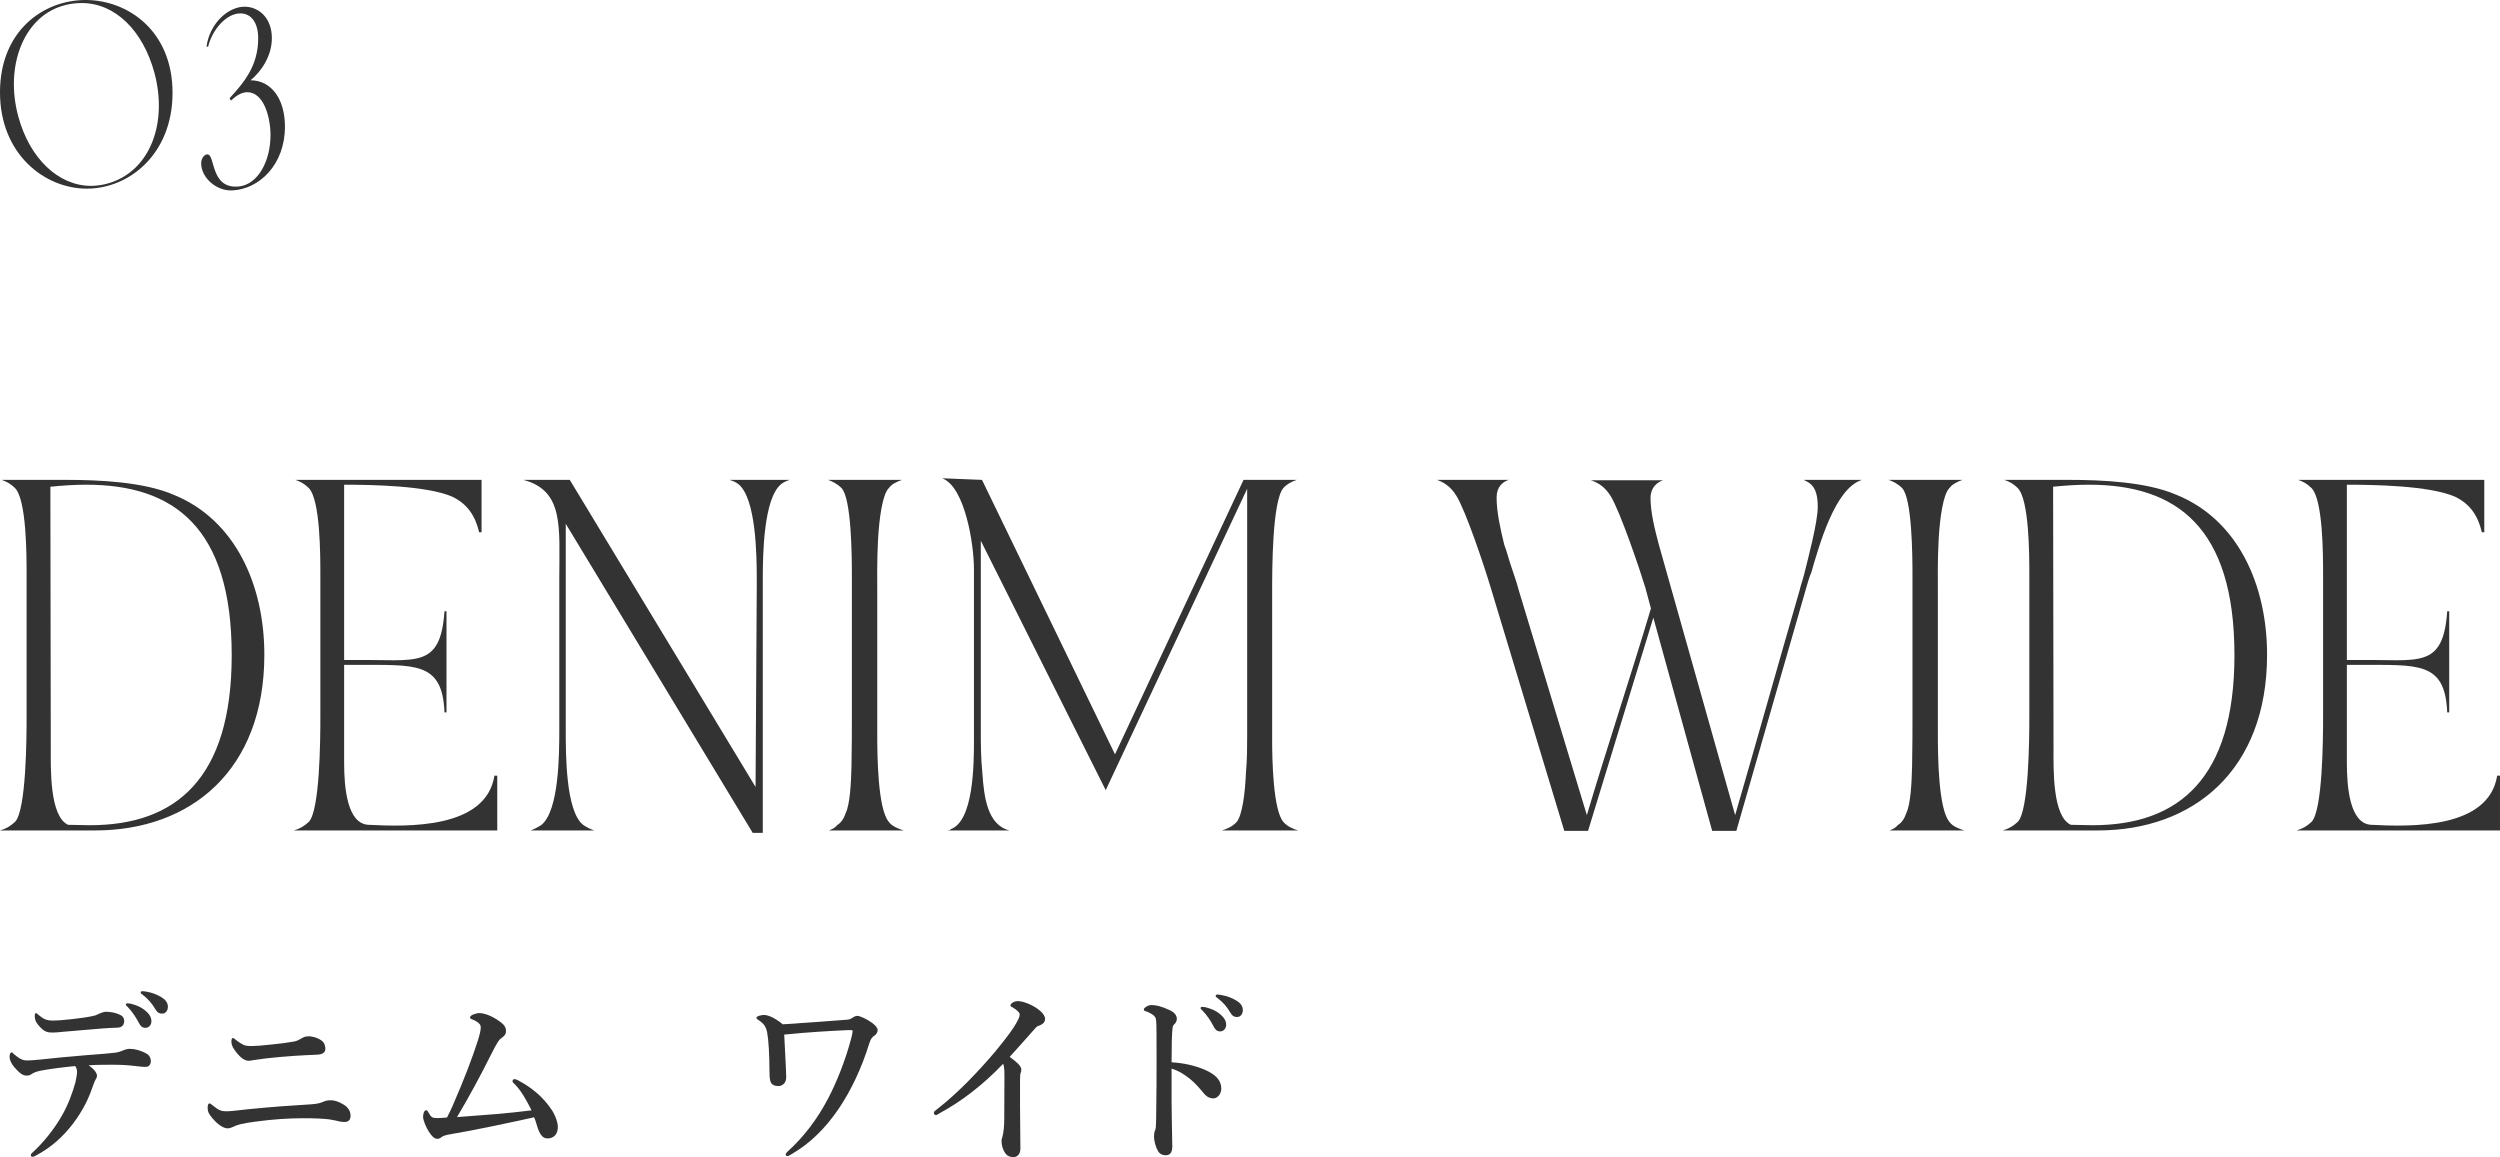 <svg height="80.404" viewBox="0 0 173.712 80.404" width="173.712" xmlns="http://www.w3.org/2000/svg"><g fill="#333"><path d="m1.036 57.117c.784-.756.812-5.853.812-7.196v-9.968c0-1.372 0-5.236-.812-6.048-.279-.28-.588-.448-.924-.561h4.508c2.269 0 5.376.14 7.448 1.036 4.284 1.736 6.3 6.271 6.3 11.116 0 8.036-5.124 12.208-11.76 12.208h-6.608c.393-.112.7-.28 1.036-.588zm3.696.195 1.512.028c5.992 0 9.856-3.248 9.856-11.815 0-8.904-4.032-11.845-10.108-11.845-.84 0-1.651.056-2.492.141l.028 18.199c0 1.4-.084 4.704 1.204 5.292z"/><path d="m21.448 57.117c.784-.756.812-5.853.812-7.196v-9.968c0-1.372 0-5.236-.812-6.048-.279-.28-.588-.448-.924-.561h12.937v3.64h-.168c-.28-1.203-.868-1.987-1.849-2.463-1.764-.785-5.712-.841-7.532-.841v12.181h.841c4.115-.057 5.852.672 6.132-3.389h.14v7.028h-.14c-.141-3.584-2.072-3.276-6.132-3.304h-.841v6.804c0 1.68.196 4.256 1.708 4.312 2.744.141 8.148.28 8.736-3.416h.196v3.809h-14.141c.393-.112.7-.28 1.036-.588z"/><path d="m36.372 33.345h3.22l12.908 21.336.084-14v-.476c0-1.68-.057-5.544-1.26-6.553-.169-.14-.421-.252-.645-.308h4.2c-.196.056-.448.168-.616.308-1.204 1.009-1.26 4.873-1.26 6.553v17.668h-.7l-12.992-21.477v14.336c0 1.681 0 5.629 1.204 6.58.225.168.532.309.784.393h-4.424c.224-.084.504-.225.756-.393 1.204-1.008 1.232-4.815 1.232-6.58v-10.527c0-3.584.336-6.104-2.492-6.86z"/><path d="m62.664 33.345c-.309.112-.7.28-.896.561-.448.42-.672 2.1-.756 3.556-.084 1.484-.056 3.052-.056 3.612v9.968c0 1.4.027 5.18.812 6.076.224.308.672.476 1.036.588h-5.208c.196-.084.42-.168.56-.364.28-.168.477-.448.616-.868.28-.588.364-1.988.393-3.248.027-1.288.027-2.632.027-3.304v-9.968c0-1.316-.027-5.348-.728-6.048-.28-.28-.616-.448-.924-.561z"/><path d="m68.235 33.345 9.24 19.068 8.932-19.068h3.696c-.336.112-.672.28-.924.561-.784.896-.784 5.739-.784 7.168v10.331c0 1.316.056 4.873.784 5.713.279.308.644.476 1.035.588h-5.319c.363-.112.7-.252 1.008-.561.42-.447.616-2.072.672-3.472.084-.896.084-1.82.084-2.576v-17.136l-9.828 20.943-8.68-17.331v13.159c0 .84 0 1.933.112 3.024.111 1.596.336 3.556 1.876 3.948h-4.341s.085 0 .196-.028q.028 0 .057-.056c1.596-.561 1.624-4.48 1.624-6.188v-11.899c0-1.68-.616-5.712-2.213-6.301l2.772.112z"/><path d="m99.848 33.345h4.983c-.42.14-.84.477-.84 1.232 0 .979.252 2.128.532 3.276.168.42.252.812.392 1.231.225.7.477 1.372.616 1.932l4.732 15.624c1.231-4.172 3.136-9.939 4.452-14.363l-.393-1.457c-.364-1.203-1.736-5.264-2.408-6.355-.392-.644-.924-.952-1.372-1.092h5.013c-.42.14-.868.504-.868 1.232 0 .979.28 2.127.588 3.275l5.292 18.76c1.512-5.208 2.968-10.416 4.479-15.624.057-.28.196-.644.309-1.092.28-1.12.952-3.64.952-4.704 0-.979-.225-1.484-.756-1.764-.028 0-.141-.084-.225-.112h4.032q-.028.028-.084.028h.028c-1.792.644-2.856 4.368-3.444 6.412-.168.392-.252.728-.336 1.008l-4.872 16.939h-1.68l-4.088-14.812-4.536 14.812h-1.652l-5.124-16.939c-.364-1.232-1.708-5.292-2.38-6.355-.392-.645-.924-.953-1.344-1.093z"/><path d="m136.36 33.345c-.309.112-.7.28-.896.561-.448.42-.672 2.1-.756 3.556-.084 1.484-.056 3.052-.056 3.612v9.968c0 1.4.027 5.18.812 6.076.224.308.672.476 1.036.588h-5.208c.196-.084.42-.168.56-.364.28-.168.477-.448.616-.868.28-.588.364-1.988.393-3.248.027-1.288.027-2.632.027-3.304v-9.968c0-1.316-.027-5.348-.728-6.048-.28-.28-.616-.448-.924-.561z"/><path d="m140.195 57.117c.784-.756.812-5.853.812-7.196v-9.968c0-1.372 0-5.236-.812-6.048-.279-.28-.588-.448-.924-.561h4.508c2.269 0 5.376.14 7.448 1.036 4.284 1.736 6.3 6.271 6.3 11.116 0 8.036-5.124 12.208-11.76 12.208h-6.608c.393-.112.7-.28 1.036-.588zm3.697.195 1.512.028c5.992 0 9.856-3.248 9.856-11.815 0-8.904-4.032-11.845-10.108-11.845-.84 0-1.651.056-2.492.141l.028 18.199c0 1.4-.084 4.704 1.204 5.292z"/><path d="m160.607 57.117c.784-.756.812-5.853.812-7.196v-9.968c0-1.372 0-5.236-.812-6.048-.279-.28-.588-.448-.924-.561h12.937v3.64h-.168c-.28-1.203-.868-1.987-1.849-2.463-1.764-.785-5.712-.841-7.532-.841v12.181h.841c4.115-.057 5.852.672 6.132-3.389h.14v7.028h-.14c-.141-3.584-2.072-3.276-6.132-3.304h-.841v6.804c0 1.68.196 4.256 1.708 4.312 2.744.141 8.148.28 8.736-3.416h.196v3.809h-14.141c.393-.112.7-.28 1.036-.588z"/><path d="m5.68 73.345c1.285-.104 1.739-.13 2.382-.208.177-.025.391-.104.479-.143.102-.052.328-.117.467-.117.353 0 .807.117 1.197.351.201.117.277.325.277.508 0 .221-.139.377-.29.39-.201.013-.365 0-.769-.052-.542-.065-1.021-.091-1.563-.091-.428 0-1.134 0-1.701.038.403.287.58.547.58.729 0 .065-.025.156-.063.208-.075.117-.139.247-.252.585-.252.741-.63 1.586-1.374 2.562-.73.948-1.562 1.664-2.571 2.196-.075.039-.15.078-.214.078-.088 0-.126-.039-.126-.13 0-.064.101-.155.315-.351.579-.56 1.285-1.392 1.853-2.393.403-.688.718-1.533.933-2.301.075-.338.113-.585.113-.689 0-.155-.025-.324-.139-.441-.895.091-1.827.208-2.407.325-.365.077-.491.155-.593.221-.126.091-.227.117-.378.117-.227 0-.453-.13-.845-.585-.239-.286-.327-.533-.327-.715 0-.195.062-.312.139-.312.062 0 .113.078.188.143.379.325.631.416.857.416.303 0 .744-.039 1.109-.078.856-.091 1.588-.168 2.723-.26zm.806-2.756c.201-.039.289-.104.378-.143.176-.078.378-.144.479-.144.303 0 .719.052 1.084.261.139.077.202.233.202.39 0 .272-.164.442-.467.455-.277.013-.604.013-1.008.052-.77.064-2.08.169-2.786.234-.239.025-.479.052-.655.052-.365 0-.604 0-1.008-.468-.252-.286-.29-.481-.29-.689 0-.117.025-.195.088-.195.038 0 .076.053.164.117.29.234.479.403 1.008.403.253 0 .706-.026 1.361-.104.555-.064 1.047-.13 1.45-.221zm3.567-.404c.341.273.467.507.467.78 0 .208-.139.455-.416.455-.139 0-.29-.039-.429-.299-.265-.494-.467-.793-.794-1.145-.051-.052-.139-.117-.139-.169 0-.077.062-.091.151-.091.113 0 .252.039.29.052.365.104.604.208.869.416zm1.159-.896c.265.155.454.377.454.663s-.177.48-.391.48c-.189 0-.328-.052-.467-.285-.265-.455-.529-.741-.882-1.015-.051-.039-.151-.104-.151-.156 0-.064.051-.104.101-.104.076 0 .215.013.328.039.365.064.681.182 1.008.377z"/><path d="m15.814 78.402c-.265 0-.643-.222-1.033-.676-.277-.325-.353-.481-.353-.755 0-.168.037-.299.126-.299.075 0 .113.053.265.169.391.312.555.378.92.378.34 0 .945-.092 1.5-.144 1.714-.169 3-.26 4.121-.325.467-.025.807-.064 1.046-.169.202-.091.315-.13.605-.13.252 0 .555.117.819.273.391.221.529.52.529.806 0 .299-.164.429-.403.429-.076 0-.177 0-.315-.025-.164-.039-.491-.117-.769-.156-.429-.052-1.021-.078-1.815-.078-.933 0-2.029.064-3.289.234-.983.13-1.273.221-1.538.351-.188.091-.314.117-.416.117zm5.647-6.396c.139 0 .529.052.87.286.227.156.277.403.277.598 0 .286-.29.377-.517.391-.429.025-1.21.039-2.546.156-.896.077-1.589.168-1.903.221-.101.013-.277.052-.341.052-.365 0-.681-.299-1.021-.78-.139-.194-.202-.377-.202-.572 0-.129.038-.233.102-.233.037 0 .088.026.176.104.076.064.177.143.341.246.29.195.429.208.832.208.252 0 .566-.025 1.323-.104.668-.065 1.033-.117 1.575-.208.214-.039.403-.143.529-.221.139-.078.239-.144.504-.144z"/><path d="m35.825 75.399c-.139-.144-.214-.195-.214-.26 0-.078.05-.156.126-.156.088 0 .164.025.252.078.983.52 1.752 1.17 2.345 2.054.265.403.428.897.428 1.196 0 .48-.265.793-.718.793-.29 0-.492-.195-.668-.689-.102-.286-.151-.546-.265-.779-1.954.429-4.071.884-5.849 1.183-.314.052-.479.117-.567.182-.075.065-.176.13-.302.13-.215 0-.379-.169-.593-.494-.201-.299-.403-.818-.403-1.026 0-.13.038-.468.227-.468.051 0 .102.064.164.182.164.312.265.364.58.364.201 0 .391-.014.693-.039.188-.364.29-.585.403-.845.832-1.912 1.349-3.29 1.727-4.46.139-.429.214-.767.214-.936 0-.104-.013-.208-.151-.325-.113-.104-.289-.195-.466-.26-.113-.039-.126-.078-.126-.131 0-.155.403-.299.668-.299.214 0 .655.104 1.185.442s.643.521.643.819c0 .221-.139.351-.29.455-.176.117-.289.246-.769 1.209-.743 1.481-1.449 2.795-2.344 4.303 1.878-.143 3.44-.247 5.18-.468-.378-.754-.706-1.326-1.109-1.755z"/><path d="m58.915 70.848c.139-.013.265-.091.365-.156.113-.077.202-.104.303-.104.164 0 .655.221 1.008.481.277.208.392.363.392.52s-.114.299-.228.377c-.126.078-.252.208-.34.494-.567 1.847-1.323 3.367-2.117 4.55-.983 1.457-2.055 2.444-3.164 3.107-.201.117-.315.208-.403.208s-.139-.026-.139-.091.063-.156.151-.234c1.159-1.053 2.067-2.274 2.823-3.718.567-1.092 1.185-2.613 1.588-4.16.063-.26.088-.364.088-.481 0-.025-.012-.064-.075-.064h-.239c-1.387.064-2.748.143-4.437.312.062 1.326.126 2.249.139 2.978 0 .39-.277.598-.542.598-.239 0-.416-.078-.492-.195-.088-.129-.126-.351-.126-.728-.012-1.365-.062-2.236-.163-2.795-.076-.377-.202-.599-.567-.845-.113-.078-.177-.092-.177-.195 0-.104.354-.182.517-.182.228 0 .681.13 1.312.649 1.638-.104 3.214-.221 4.524-.325z"/><path d="m65.318 77.336c-.139.078-.214.144-.277.144-.101 0-.151-.065-.151-.169 0-.065.076-.13.215-.234 1.487-1.144 2.986-2.756 4.033-3.991.933-1.118 1.336-1.729 1.512-2.054.151-.286.202-.391.202-.546 0-.117-.164-.286-.416-.442-.126-.078-.227-.104-.227-.183 0-.104.214-.299.529-.299.29 0 .869.195 1.336.521.327.221.542.494.542.715 0 .208-.126.364-.416.468-.126.039-.189.092-.265.183-.706.793-1.311 1.481-1.777 1.989.479.351.807.623.807.884 0 .104-.013.182-.05.247-.025.052-.038.26-.038.441v1.872c0 .976.025 1.95.025 2.938 0 .39-.24.585-.479.585-.227 0-.441-.078-.567-.272-.176-.234-.265-.56-.265-.846 0-.117.038-.234.063-.299.088-.299.126-.845.126-1.223 0-.948.013-2.209.013-3.003 0-.571-.038-.688-.089-.845-1.424 1.495-2.924 2.626-4.386 3.419z"/><path d="m83.688 74.32c.756.325 1.172.728 1.172 1.312 0 .416-.29.689-.542.689-.227 0-.454-.078-.693-.377-.303-.364-.592-.689-.907-.949-.403-.338-.832-.598-1.311-.741v2.262c0 .547.024 1.742.05 3.146 0 .494-.214.611-.466.611-.177 0-.403-.065-.529-.299-.202-.352-.277-.78-.277-1.027 0-.064.025-.299.062-.377.038-.078.063-.143.063-.221.013-.17.038-.533.05-2.912.013-1.235 0-2.341 0-3.562 0-.338 0-.923-.05-1.105-.038-.116-.139-.221-.265-.299-.189-.117-.341-.182-.441-.208-.088-.025-.126-.064-.126-.116 0-.078.088-.144.164-.195.101-.065.239-.117.353-.117.29 0 .668.064 1.273.351.34.156.504.364.504.611 0 .156-.075.286-.214.416-.051.052-.076.13-.089.26-.038.364-.062 1.132-.062 2.341.756.039 1.575.207 2.281.507zm1.045-3.888c.34.273.466.508.466.78 0 .208-.139.455-.415.455-.139 0-.29-.039-.429-.299-.265-.494-.467-.793-.794-1.145-.051-.052-.139-.116-.139-.169 0-.078.062-.091.151-.091.113 0 .252.039.289.052.366.104.605.208.87.416zm1.172-.91c.265.156.454.377.454.663s-.177.481-.391.481c-.189 0-.328-.052-.467-.286-.265-.455-.529-.741-.882-1.014-.051-.039-.151-.104-.151-.156 0-.065.05-.104.101-.104.076 0 .215.014.328.039.365.065.681.183 1.008.377z"/><path d="m5.954 0c2.897 0 6.035 2.115 6.035 6.45 0 4.26-3.018 6.659-5.954 6.659s-6.035-2.399-6.035-6.689 3.018-6.42 5.954-6.42zm-4.685 8.085c.787 2.925 2.79 4.83 5.06 4.83.44 0 .908-.075 1.362-.226 2.804-.93 3.965-4.229 3.03-7.664-.801-2.91-2.724-4.814-5.047-4.814-.453 0-.907.06-1.375.209-2.684.825-3.965 4.215-3.03 7.665z"/><path d="m14.404 10.725c.574 0 .188 2.4 2.163 2.235 1.362-.12 2.243-1.785 2.229-3.615-.013-1.274-.494-2.939-1.615-2.939-.414 0-.801.27-1.135.585l-.094-.165c1.002-1.095 1.989-2.25 1.989-4.17 0-1.035-.454-1.725-1.241-1.725-.962 0-1.949 1.109-2.243 2.325l-.106-.03c.227-1.605 1.495-2.76 2.644-2.76.961 0 1.896.749 1.896 2.189 0 1.245-.748 2.325-1.482 2.925 1.429 0 2.391 1.275 2.391 3.225 0 2.641-1.789 4.335-3.646 4.425-1.121.061-2.176-.885-2.176-1.89 0-.3.2-.615.427-.615z"/></g></svg>